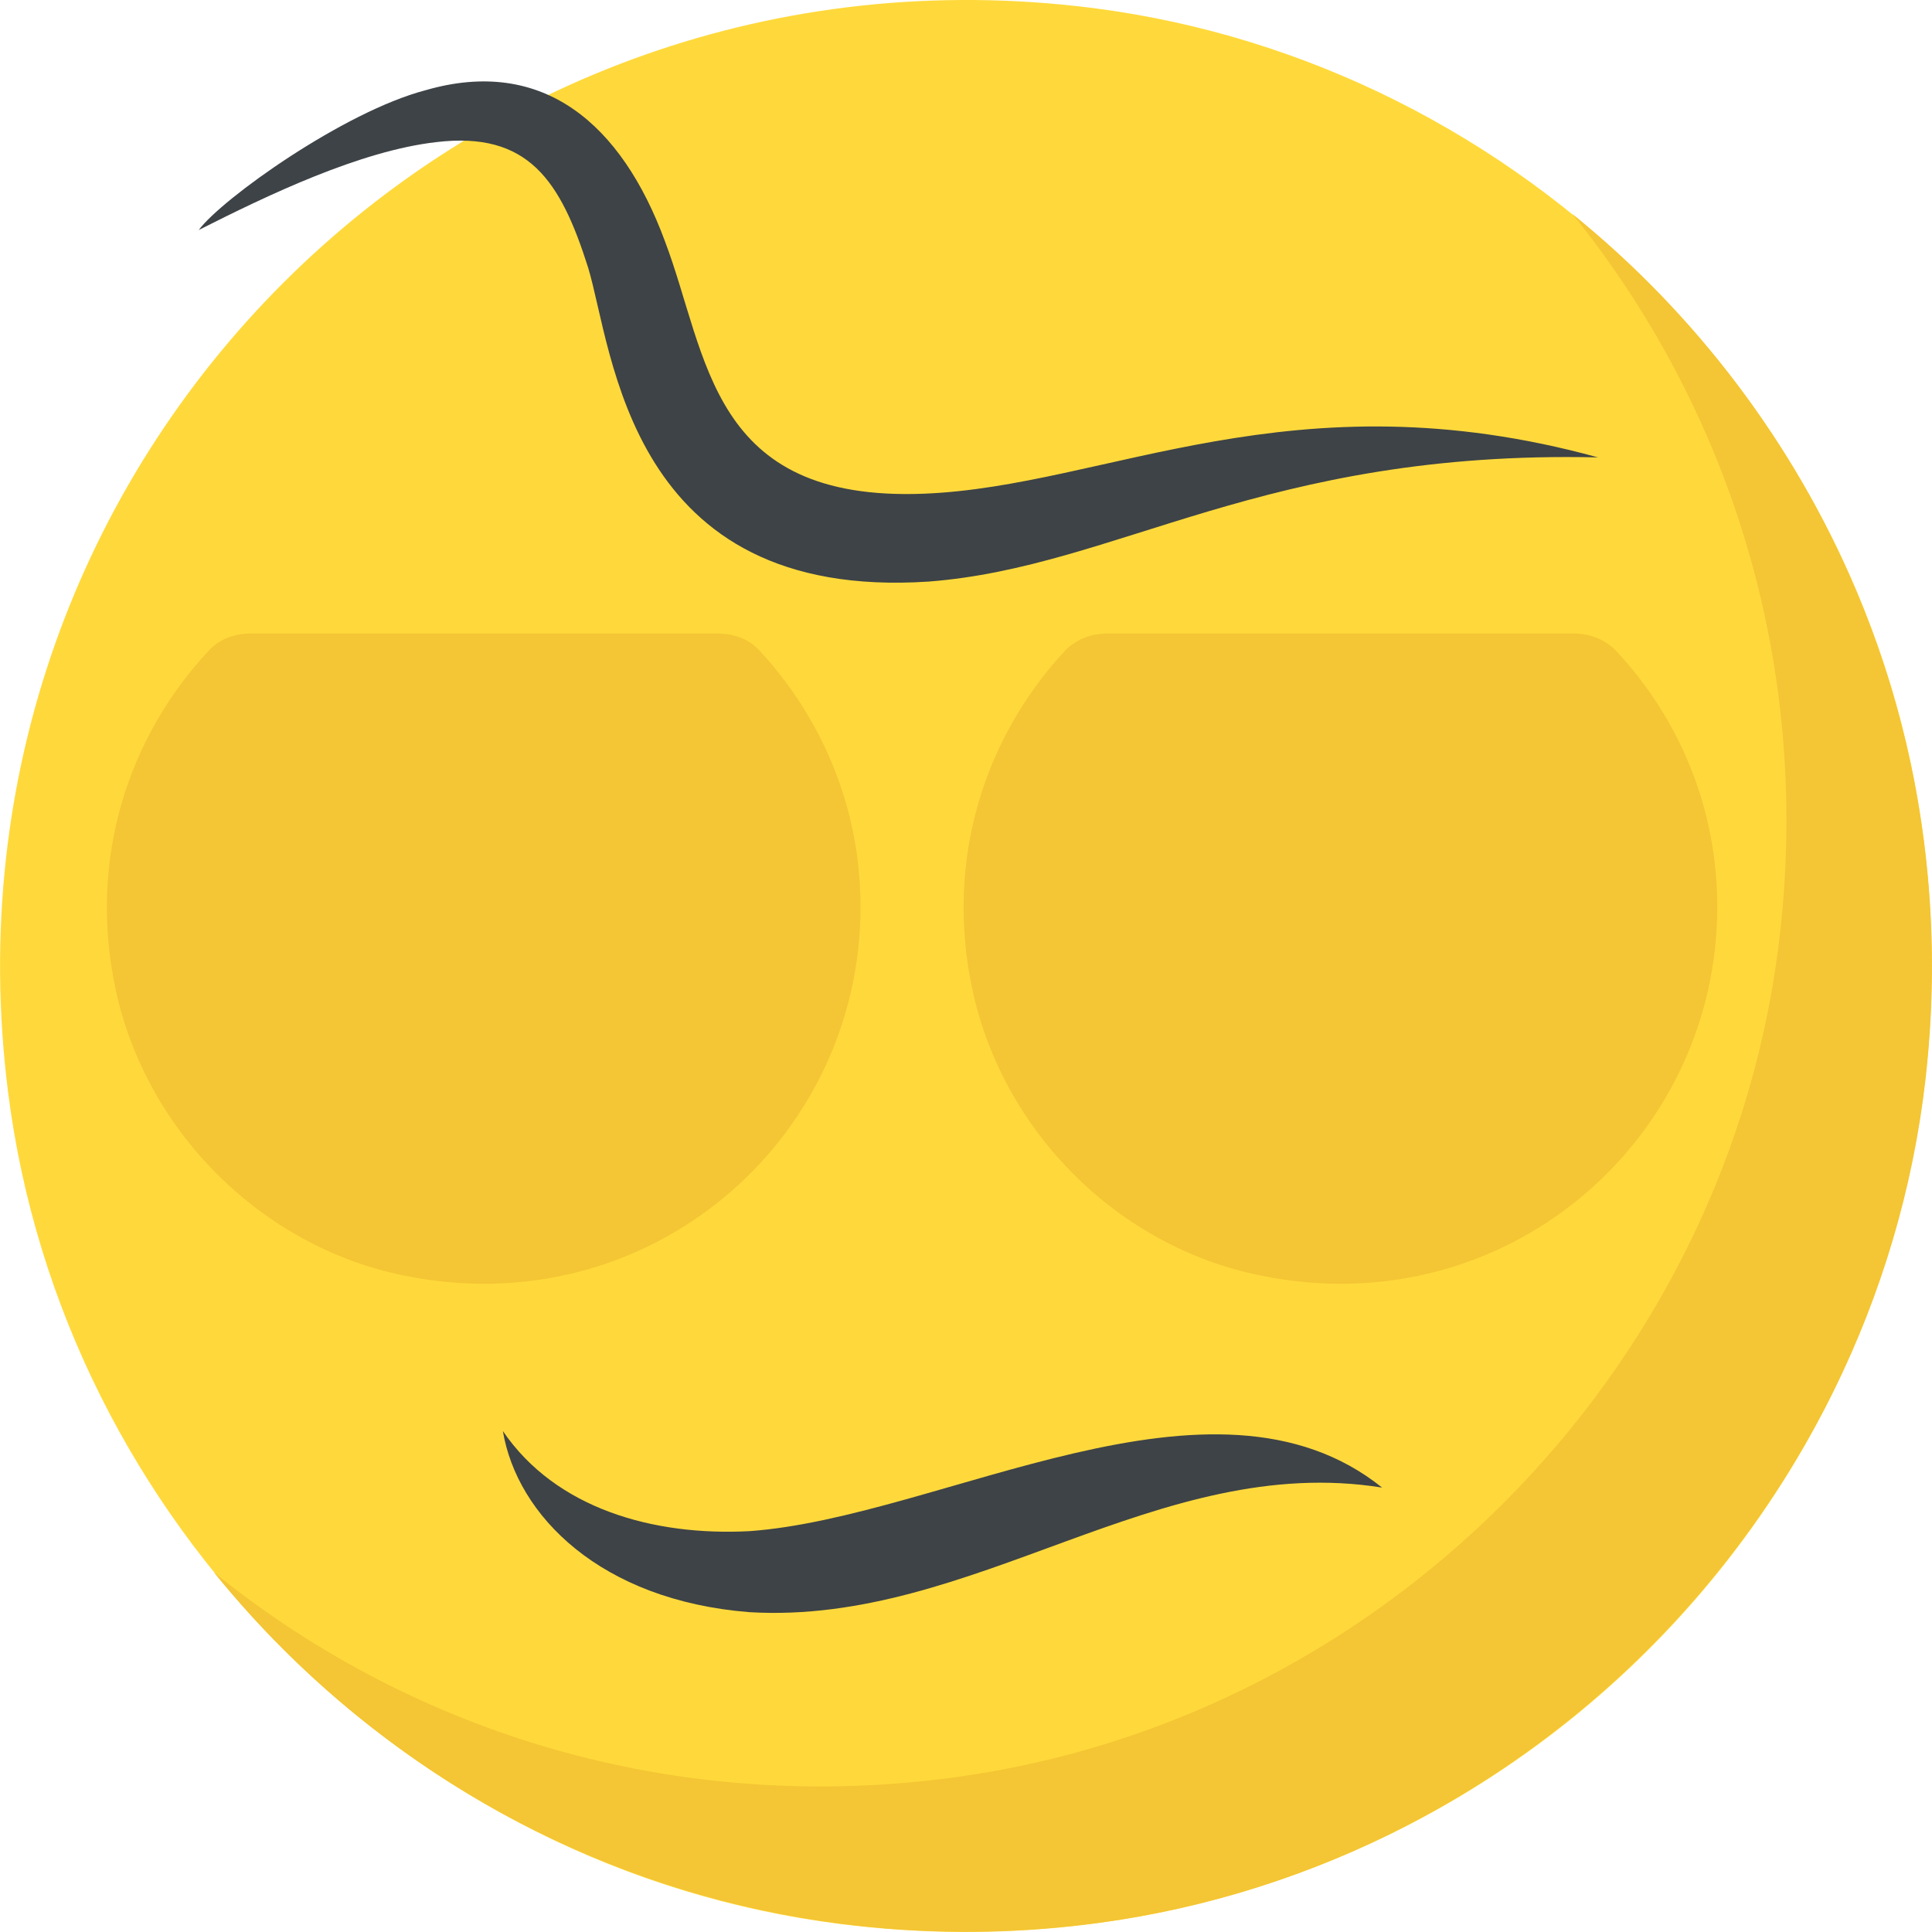 <?xml version="1.0" encoding="utf-8"?>
<!-- Generator: Adobe Illustrator 24.1.0, SVG Export Plug-In . SVG Version: 6.00 Build 0)  -->
<svg version="1.1" id="Capa_1" xmlns="http://www.w3.org/2000/svg" xmlns:xlink="http://www.w3.org/1999/xlink" x="0px" y="0px"
	 viewBox="0 0 505.6 505.6" style="enable-background:new 0 0 505.6 505.6;" xml:space="preserve">
<style type="text/css">
	.st0{fill:#FFD93B;}
	.st1{fill:#F4C534;}
	.st2{fill:#3E4347;}
</style>
<path class="st0" d="M503.5,220.3c20.6,165.3-118.4,304.1-283.6,283.2C107.3,489.3,16.3,398.4,2.1,285.7
	C-18.8,120.3,120.5-18.9,286,2.1C398.6,16.5,489.5,107.6,503.5,220.3z"/>
<g>
	<path class="st1" d="M503.9,282.5c-13.2,115.4-106.6,208.6-222,221.4C190.8,514.1,108,475.8,56,411.5
		c50.2,40.6,116.3,62.3,187.6,54.4c115.9-12.8,209.6-106.5,222.3-222.3c7.9-71.2-13.8-137.3-54.4-187.6
		C475.9,108.1,514.3,191.2,503.9,282.5z"/>
	<path class="st1" d="M198.8,170.3c16.3,17.6,26.4,41.1,26.4,67c0,61.4-55.8,109.6-119.5,96.5c-37.1-7.5-67.4-37.6-75.4-74.7
		c-7.4-34.4,3.4-66.4,24.3-88.8c2.7-3,6.7-4.5,10.9-4.5H188C192,165.8,196,167.2,198.8,170.3z"/>
	<path class="st1" d="M449.4,237.3c0,61.4-55.8,109.6-119.5,96.5c-37.3-7.5-67.4-37.6-75.4-74.7c-7.4-34.4,3.4-66.4,24.2-88.8
		c2.9-3,6.9-4.5,10.9-4.5H412c4.1,0,8.1,1.6,10.9,4.5C439.4,187.9,449.4,211.4,449.4,237.3z"/>
</g>
<g>
	<path class="st2" d="M418.2,119.7c-87.5-2-125.6,28.7-175.2,32.5c-78.8,5.2-82.5-60.5-89.1-82.2c-7.2-22.7-15.6-35.7-39.8-32.8
		C94.2,39.5,70.2,51,52,60.2c6.1-8.2,38-31,59.4-36.6c30.8-8.9,51.3,8.9,62.6,39.5c11.4,30,11.6,68.3,67.8,66.1
		C289.7,127.3,338.2,97.7,418.2,119.7z"/>
	<path class="st2" d="M361.7,389.3c-58.7-9.4-106.9,36.1-165.6,32.6c-39-3.1-60.8-25.3-64.5-47.4c13.9,20.4,39.5,27.5,64.5,26.2
		C246.5,397.1,317.3,353.7,361.7,389.3z"/>
</g>
</svg>
